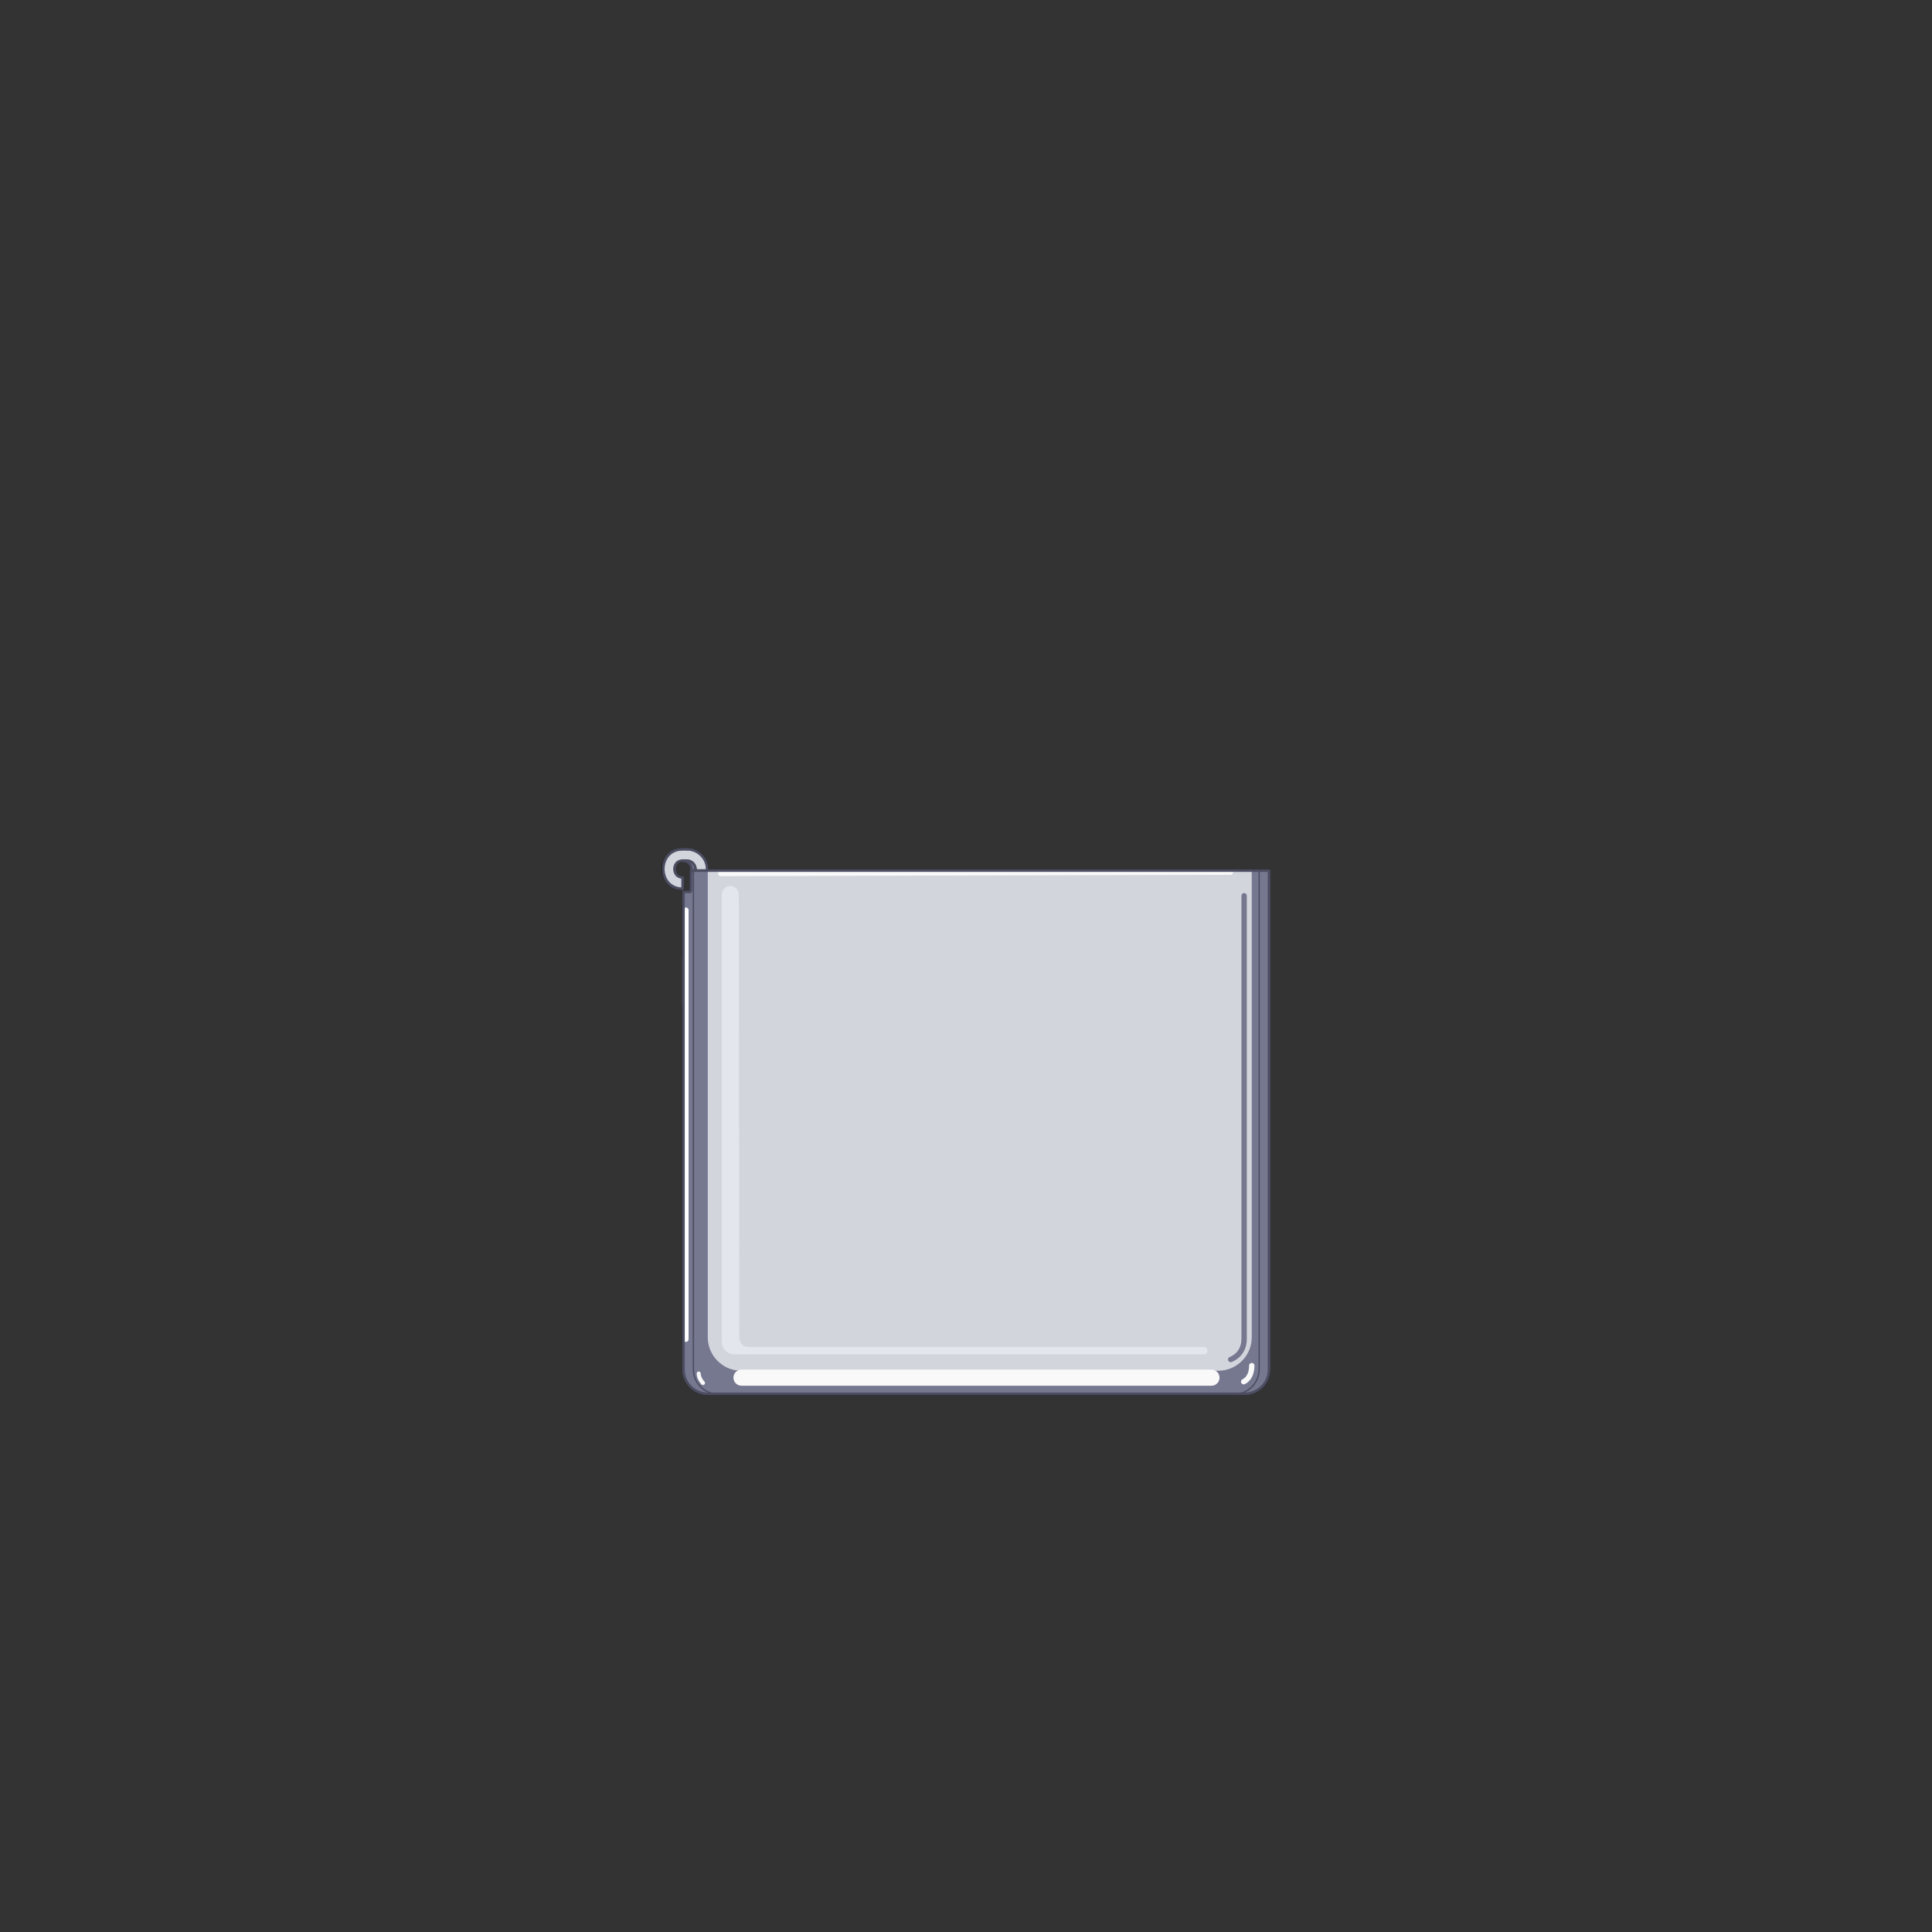 <svg xmlns="http://www.w3.org/2000/svg" viewBox="0 0 1440 1440"><rect x="0" y="0" width="1440" height="1440" fill="#333333" stroke="none"/><defs><clipPath id="clippath"><path d="M945.92 648.85v371.91c0 10.01-8.12 18.14-18.14 18.14H527.53c-10.02 0-18.14-8.13-18.14-18.14V664.72h5.09c.24-.08.27-.44.33-.65.12-.53.15-1.08.15-1.61v-13.61h430.96Z" style="fill:none"/></clipPath><style>.cls-11,.cls-2,.cls-3,.cls-7,.cls-8{fill:none}.cls-2,.cls-3,.cls-7{stroke-linecap:round;stroke-linejoin:round}.cls-11,.cls-2{stroke-width:2px;stroke:#4c4d61}.cls-13{fill:#75788f}.cls-14{fill:#d3d5dd}.cls-3{stroke-width:1.98px}.cls-3,.cls-8{stroke:#000}.cls-7{stroke-width:4px;stroke:#f9f9f9}.cls-8{stroke-width:1.98px}.cls-11,.cls-8{stroke-miterlimit:10}</style></defs><g id="SECTION"><path d="M508.82 632.98c-8.14 0-14.74 6.6-14.74 14.74s6.6 14.74 14.74 14.74" class="cls-8"/><path d="M508.82 641.48c-3.44 0-6.24 2.79-6.24 6.24s2.79 6.24 6.24 6.24m.57 366.8c0 10.02 8.12 18.14 18.14 18.14m400.25 0c10.02 0 18.14-8.12 18.14-18.14m-18.14 6.8c6.89 0 12.47-5.58 12.47-12.47m-425.2 0c0 6.89 5.58 12.47 12.47 12.47" class="cls-8"/><path d="M920.91 648.85H534.4m-7.36 0h7.36m386.51 0h12.08m-418.03 0h.39m33.99 390.05h356.62m-356.62 0h-8.12m372.86 0h-8.12m-371.06 0h6.32m379.19 0h-6.33m18.91-390.05h7.26M509.39 750.9v-.1l.01-.06.01-.14.01-.19.04-.51.05-.68.02-.2.01-.21.02-.22.02-.23.03-.49.03-.53.04-.56.04-.6.01-.32.02-.32.02-.34.02-.34.08-1.43.07-1.55.03-.81.03-.84.02-.43.01-.43.02-.44.01-.44.04-1.79.03-1.84.01-.47v-.47l.01-.47v-.48l.01-.94v-.95l-.02-1.88-.02-1.86-.01-.47-.01-.46-.01-.45-.01-.45-.03-.89-.02-.87-.03-.85-.03-.83-.02-.41-.02-.4-.01-.4-.02-.39-.07-1.49-.08-1.36-.02-.32-.02-.31-.02-.31-.02-.29-.03-.56-.04-.53-.06-.92-.06-.76-.01-.17-.01-.15-.01-.14-.01-.13-.02-.23-.01-.18-.01-.14-.01-.08v-.05h0m5.09-47.63.04-.01.05-.03.02-.02.02-.03.03-.04.02-.04.04-.09.04-.11.04-.13.03-.15.04-.16.03-.18.01-.1.01-.09.01-.1.01-.1.02-.22.01-.21.01-.23v-.22m0-13.61v13.61m-2.74 88.44v-38.55m0 0h-2.83m0 0v-47.63m0 0h5.66m0 0v350.37m12.48 12.47h400.25m12.47-12.47V648.85m0 0h5.67m0 0v371.91m-18.14 18.14h-7.37m0 0v-5.67m0 0H534.9m0 0v5.67m0 0h-7.37m-18.14-18.14V750.9m0 0h2.83m-3.12-117.92h2.89m0 0 1.46.07 1.44.2.71.16.71.19.35.11.35.11.34.13.35.13 1.32.61 1.26.73.6.41.59.44.29.23.27.24.28.25.26.25 1 1.06.88 1.16.21.3.2.31.19.32.18.31.34.65.3.66.51 1.37.36 1.41.23 1.46.07 1.47m-18.22-14.74h.28m-.28 29.48v-8.51" class="cls-3"/><path d="m523.87 647.72-.08-1.45-.21-1.43-.16-.7-.19-.7-.11-.35-.12-.34-.12-.34-.14-.34-.62-1.3-.74-1.24-.21-.3-.21-.29-.22-.29-.23-.29-.47-.54-.5-.53-1.07-.96-1.16-.86-.31-.2-.31-.19-.31-.19-.32-.17-.64-.33-.66-.29-.67-.26-.69-.22-.35-.11-.35-.09-.35-.08-.36-.08-1.44-.21-1.45-.07m-.28 8.5h.28m0 0 .3.01.31.02.31.04.3.05.59.15.57.2.29.13.27.14.27.15.26.16.25.18.25.19.23.2.22.21.41.45.36.49.17.26.15.27.14.27.12.28.11.29.1.29.08.29.07.3.09.61.03.61m8.21 367.37h7.67m-7.36-350.37h-.31m7.67 0v350.37m0-350.37h-4.19m0 0v-17m-3.17 17v-17m-8.52 17v-17m8.21 17v350.37m0 0h-8.51m0 0V664.72m0 0h8.51" class="cls-3"/><path d="M534.4 1015.09V648.85m386.51 366.24V648.85M534.4 1015.09h-3.17m401.76 0h-12.08m-386.51 12.47v-12.47m386.51 12.47v-12.47m0 0H534.4m-19.44-352.63h.39m33.99 370.77v5.67m356.62 0v-5.67m-371.56-5.67-2.69-.31-2.55-.93-2.3-1.48-1.91-1.98-1.44-2.36-.89-2.64-.31-2.77m18.91 23.81v-5.67m372.86 0v5.67m18.91-23.81-.3 2.77-.89 2.64-1.44 2.36-1.92 1.98-2.29 1.48-2.56.93-2.68.31m12.08-12.47V648.85m7.26 366.24h-7.26M527.04 647.72h-3.17" style="stroke-width:.99px;stroke:#000;stroke-linecap:round;stroke-linejoin:round;fill:none"/></g><g id="ORTHO"><g id="EXTERNAL"><path d="M945.92 648.85v371.91c0 10.01-8.12 18.14-18.14 18.14H527.53c-10.02 0-18.14-8.13-18.14-18.14V664.72h5.09c.24-.08.27-.44.33-.65.12-.53.15-1.08.15-1.61v-13.61h430.96Z" class="cls-14"/><path d="M527.04 647.72v1.13h-8.69v-1.13c.05-3.4-3-6.31-6.36-6.24h-3.17c-8.09-.12-8.09 12.59 0 12.47v8.51c-19.27-.09-19.28-29.4 0-29.48h3.17c8.02-.11 15.14 6.64 15.05 14.74Z" class="cls-14"/><path d="M518.35 647.72v1.13h-3v-1.13c.06-3.32-2.84-6.24-6.15-6.24h2.79c3.36-.07 6.41 2.84 6.36 6.24Z" class="cls-14"/></g><g id="SHADOWS" style="clip-path:url(#clippath)"><path d="M981.37 1014.68V536.64h-48.38v460.04c0 13.81-11.19 25-25 25H552.53c-13.81 0-25-11.19-25-25V536.64h-48.38v522.72H982.8v-44.69h-1.42Z" class="cls-13"/><path d="M932.99 1017.86c0 9.7-6.04 11.97-6.04 11.97" class="cls-7"/><path d="M520.76 1023.75c0 3.81 3.22 7.06 3.22 7.06" style="stroke:#f9f9f9;stroke-width:3px;stroke-linecap:round;stroke-linejoin:round;fill:none"/><path d="M927.3 667.64v330.33c0 12.03-10.01 15.29-10.01 15.29" style="stroke-width:4px;stroke:#75788f;stroke-linecap:round;stroke-linejoin:round;fill:none"/><path d="m551.05 997.05-.38-330.22c0-4.18-3.79-7.27-7.76-6.33-2.87.68-4.91 3.31-4.91 6.34V1000c0 5.2 4.1 9.41 9.16 9.41h350.2c1.46 0 2.64-1.21 2.64-2.71s-1.18-2.71-2.64-2.71H557.83c-3.74 0-6.77-3.11-6.78-6.95Z" style="fill:#e4e6ed"/></g><path id="Layer_14" d="M514.48 642.59h.25c2.17 0 3.94 1.76 3.94 3.94v2.43h-4.19v-6.37Z" class="cls-13" data-name="Layer 14"/><g id="HIGHLIGHTS"><path d="M552.67 1026.83h350.29" style="stroke-width:12px;stroke:#f9f9f9;stroke-linecap:round;stroke-linejoin:round;fill:none"/><path d="m537.21 651 379.88-1" class="cls-7"/><path d="M511.23 678.4v319.76" style="stroke:#fff;stroke-width:4px;stroke-linecap:round;stroke-linejoin:round;fill:none"/></g><path id="DETAIL-02" d="M516.82 648.85v371.91m17.58 18.14c-9.77-.06-17.56-8.51-17.58-18.14m421.67 0c-.02 9.64-7.81 18.08-17.58 18.14m17.58-18.14V648.85" style="stroke:#4c4d61;stroke-linecap:round;stroke-linejoin:round;fill:none"/><g id="LINEWORK"><path d="M508.82 632.98c-19.28.08-19.27 29.39 0 29.48" class="cls-11"/><path d="M508.82 641.48c-8.09-.12-8.09 12.59 0 12.47m418.96 384.95c10.02 0 18.14-8.13 18.14-18.14m-436.53 0c0 10.01 8.12 18.14 18.14 18.14" class="cls-11"/><path d="M509.39 664.72v356.04m418.39 18.14H527.53m418.39-390.05H515.35m430.57 371.91V648.85m-430.96 0v13.61m0 0c0 .53-.03 1.08-.15 1.61-.06.21-.09.57-.33.65m0 0h-5.09m-.57-2.26v-8.51m3.17-20.97h-3.17m.38 8.5h2.79m-3.17 0h.28m9.25 6.24c.05-3.4-3-6.31-6.36-6.24" class="cls-2"/><path d="M509.1 641.48h.1c3.31 0 6.21 2.92 6.15 6.24m-3.36-14.74c8.02-.11 15.14 6.64 15.05 14.74m-11.69 1.13v-1.13m3 1.13v-1.13m8.69 1.13v-1.13" class="cls-2"/></g></g></svg>